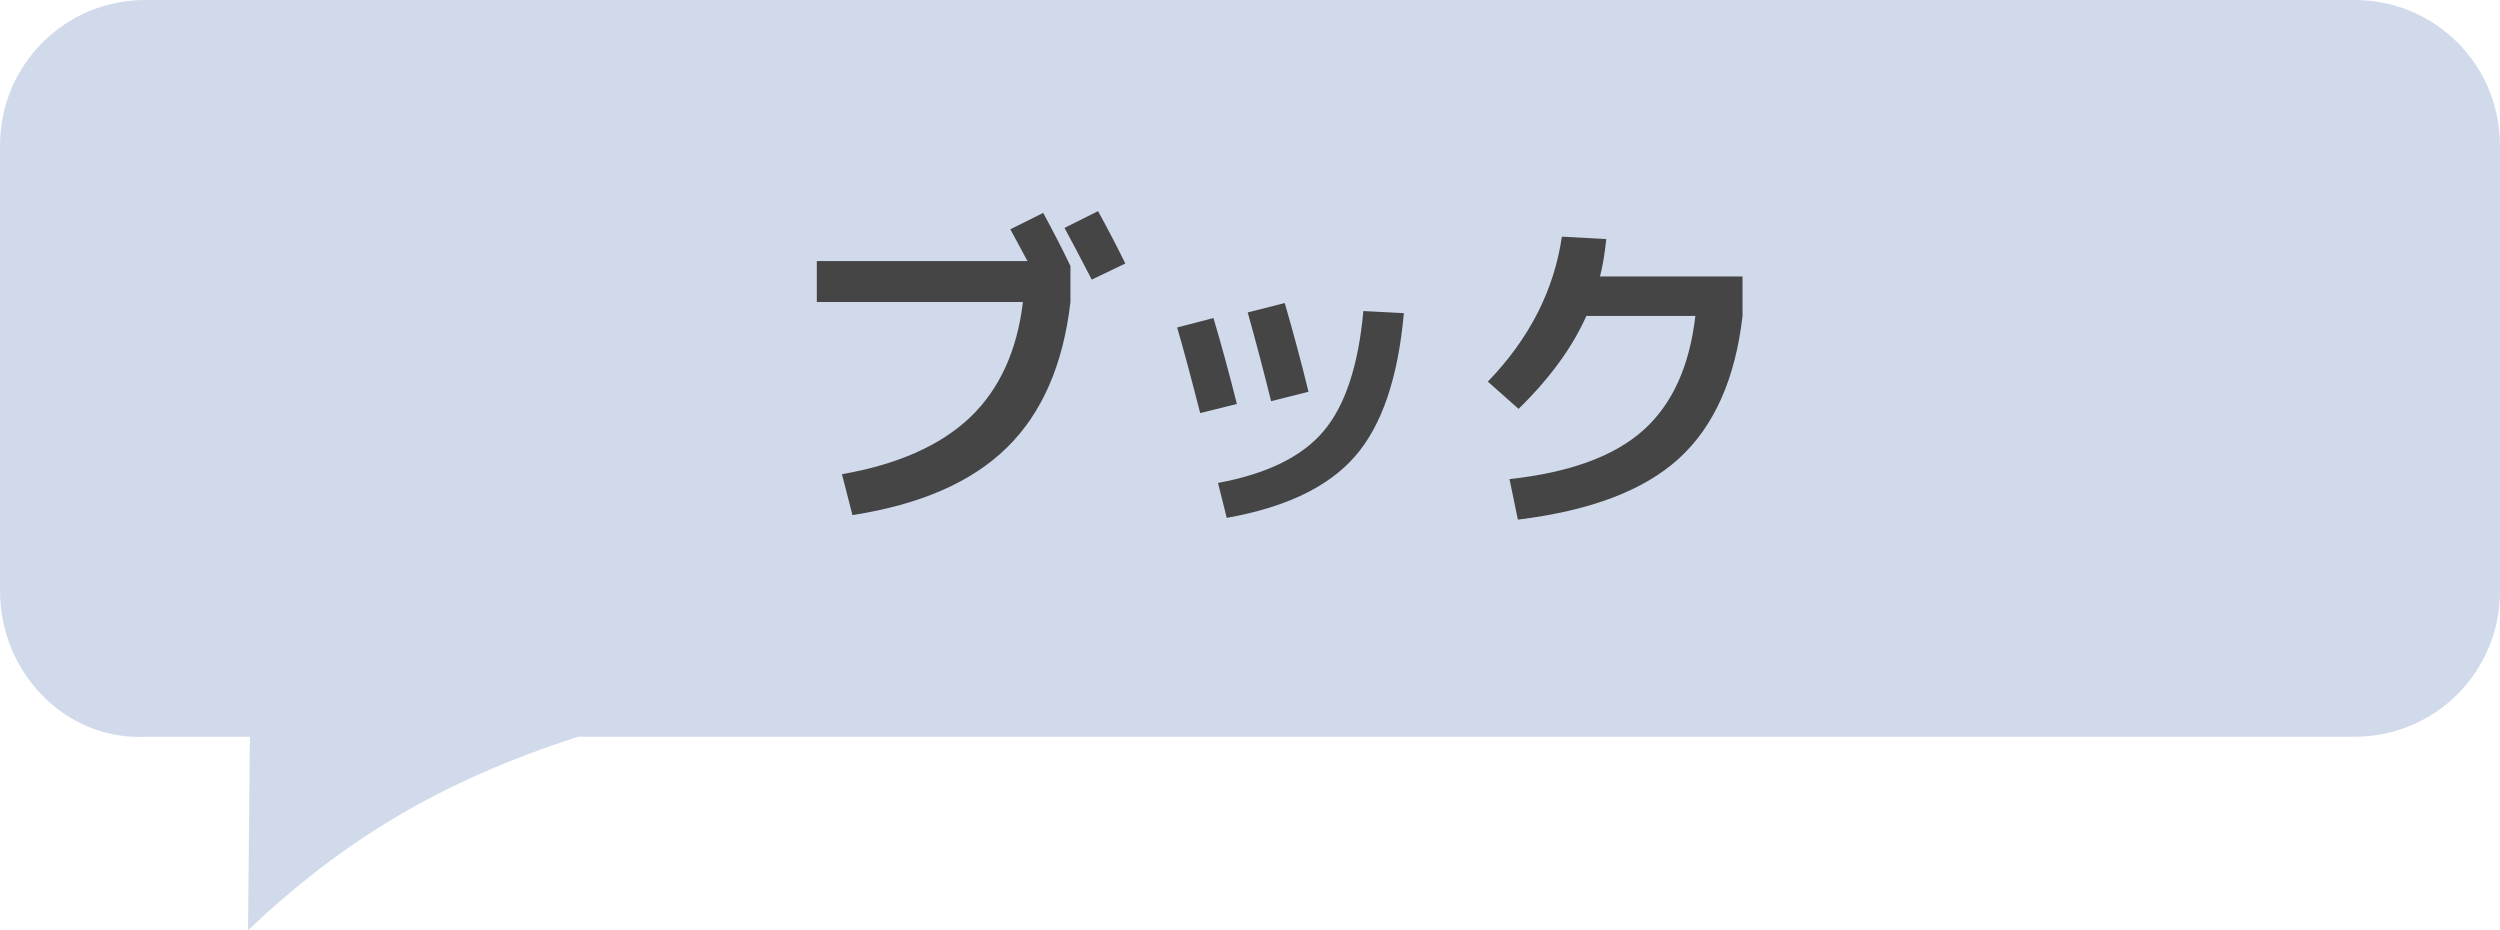 <?xml version="1.0" encoding="UTF-8" standalone="no"?>
<svg
   xmlns:dc="http://purl.org/dc/elements/1.1/"
   xmlns:cc="http://creativecommons.org/ns#"
   xmlns:rdf="http://www.w3.org/1999/02/22-rdf-syntax-ns#"
   xmlns:svg="http://www.w3.org/2000/svg"
   xmlns="http://www.w3.org/2000/svg"
   xmlns:xlink="http://www.w3.org/1999/xlink"
   xmlns:sodipodi="http://sodipodi.sourceforge.net/DTD/sodipodi-0.dtd"
   xmlns:inkscape="http://www.inkscape.org/namespaces/inkscape"
   width="86"
   height="32"
   viewBox="0 0 22.754 8.467"
   version="1.1"
   id="svg2048"
   sodipodi:docname="book.svg"
   inkscape:version="0.92.2 5c3e80d, 2017-08-06">
  <sodipodi:namedview
     pagecolor="#ffffff"
     bordercolor="#666666"
     borderopacity="1"
     objecttolerance="10"
     gridtolerance="10"
     guidetolerance="10"
     inkscape:pageopacity="0"
     inkscape:pageshadow="2"
     inkscape:window-width="1215"
     inkscape:window-height="668"
     id="namedview1217"
     showgrid="false"
     inkscape:zoom="3.474331"
     inkscape:cx="-1.0987983"
     inkscape:cy="42.006822"
     inkscape:window-x="68"
     inkscape:window-y="13"
     inkscape:window-maximized="0"
     inkscape:current-layer="svg2048" />
  <defs
     id="defs2042">
    <linearGradient
       y2="-159.005"
       x2="622.106"
       y1="-142.332"
       x1="622.106"
       spreadMethod="reflect"
       gradientTransform="translate(-974.574,797.879)"
       gradientUnits="userSpaceOnUse"
       id="linearGradient8122"
       xlink:href="#linearGradient6823-7-7-3" />
    <linearGradient
       id="linearGradient6823-7-7-3">
      <stop
         id="stop6825-9-4-2"
         offset="0"
         style="stop-color:#5988c8;stop-opacity:1;" />
      <stop
         id="stop6827-2-0-8"
         offset="1"
         style="stop-color:#a2c3f1;stop-opacity:1;" />
    </linearGradient>
  </defs>
  <g
     id="layer1"
     transform="translate(0,-288.533)" />
  <path
     inkscape:connector-curvature="0"
     style="color:#000000;display:inline;overflow:visible;visibility:visible;opacity:1;vector-effect:none;fill:#d0daea;fill-opacity:1;fill-rule:nonzero;stroke:none;stroke-width:0.586;stroke-linecap:butt;stroke-linejoin:miter;stroke-miterlimit:4;stroke-dasharray:none;stroke-dashoffset:0;stroke-opacity:1;marker:none;enable-background:accumulate"
     d="M 1.323,-1.5838725e-5 C 0.59,-1.5838725e-5 -6.4501523e-5,0.59 -6.4501523e-5,1.323 V 5.383 c 0,0.733 0.591,1.358 1.323,1.323 H 2.274 L 2.257,8.467 C 3.136,7.636 4.015,7.11 5.259,6.706 H 21.431 c 0.733,0 1.323,-0.59 1.323,-1.323 V 1.323 c 0,-0.733 -0.59,-1.323 -1.323,-1.323 z"
     id="path6598" />
  <g
     aria-label="ブック"
     transform="matrix(0.265,0,0,0.265,-160.228,75.637)"
     style="color:#000000;font-style:normal;font-variant:normal;font-weight:bold;font-stretch:normal;line-height:0.01%;font-family:'M+ 2p';-inkscape-font-specification:'M+ 2p Bold';text-align:center;letter-spacing:-0.5px;writing-mode:lr-tb;text-anchor:middle;display:inline;overflow:visible;visibility:visible;opacity:1;vector-effect:none;fill:#454546;fill-opacity:1;fill-rule:nonzero;stroke:none;stroke-width:1.1;stroke-linecap:butt;stroke-linejoin:miter;stroke-miterlimit:4;stroke-dasharray:none;stroke-dashoffset:0;stroke-opacity:1;marker:none;enable-background:accumulate"
     id="flowRoot6608">
    <path
       inkscape:connector-curvature="0"
       d="m 639.335,-277.547 1.128,-0.564 q 0.54,0.996 0.936,1.824 v 1.236 q -0.372,3.228 -2.184,5.004 -1.812,1.776 -5.304,2.316 l -0.36,-1.404 q 2.868,-0.504 4.392,-1.944 1.524,-1.452 1.824,-3.972 h -7.08 v -1.404 h 7.236 q -0.216,-0.408 -0.588,-1.092 z m 3.012,-0.624 q 0.552,1.008 0.936,1.8 l -1.152,0.552 q -0.648,-1.248 -0.936,-1.776 z"
       style="font-size:12px;line-height:1;vector-effect:none;fill:#454546;fill-opacity:1;stroke:none;stroke-width:1.1;stroke-linecap:butt;stroke-linejoin:miter;stroke-miterlimit:4;stroke-dasharray:none;stroke-dashoffset:0;stroke-opacity:1;marker:none"
       id="path13207" />
    <path
       inkscape:connector-curvature="0"
       d="m 652.851,-274.667 q -0.3,3.348 -1.68,4.92 -1.368,1.572 -4.404,2.112 l -0.3,-1.2 q 2.52,-0.468 3.624,-1.776 1.116,-1.32 1.368,-4.128 z m -7.788,0.492 1.248,-0.324 q 0.42,1.416 0.804,2.952 l -1.26,0.312 q -0.492,-1.92 -0.792,-2.94 z m 2.424,-0.516 1.272,-0.324 q 0.456,1.572 0.816,3.048 l -1.284,0.324 q -0.396,-1.596 -0.804,-3.048 z"
       style="font-size:12px;line-height:1;vector-effect:none;fill:#454546;fill-opacity:1;stroke:none;stroke-width:1.1;stroke-linecap:butt;stroke-linejoin:miter;stroke-miterlimit:4;stroke-dasharray:none;stroke-dashoffset:0;stroke-opacity:1;marker:none"
       id="path13209" />
    <path
       inkscape:connector-curvature="0"
       d="m 656.767,-267.575 -0.288,-1.392 q 3.084,-0.336 4.584,-1.668 1.5,-1.332 1.8,-3.936 h -3.744 q -0.72,1.62 -2.328,3.192 l -1.056,-0.936 q 2.136,-2.208 2.544,-4.98 l 1.524,0.084 q -0.084,0.792 -0.216,1.284 h 4.896 v 1.356 q -0.372,3.24 -2.184,4.896 -1.8,1.644 -5.532,2.1 z"
       style="font-size:12px;line-height:1;vector-effect:none;fill:#454546;fill-opacity:1;stroke:none;stroke-width:1.1;stroke-linecap:butt;stroke-linejoin:miter;stroke-miterlimit:4;stroke-dasharray:none;stroke-dashoffset:0;stroke-opacity:1;marker:none"
       id="path13211" />
  </g>
</svg>
